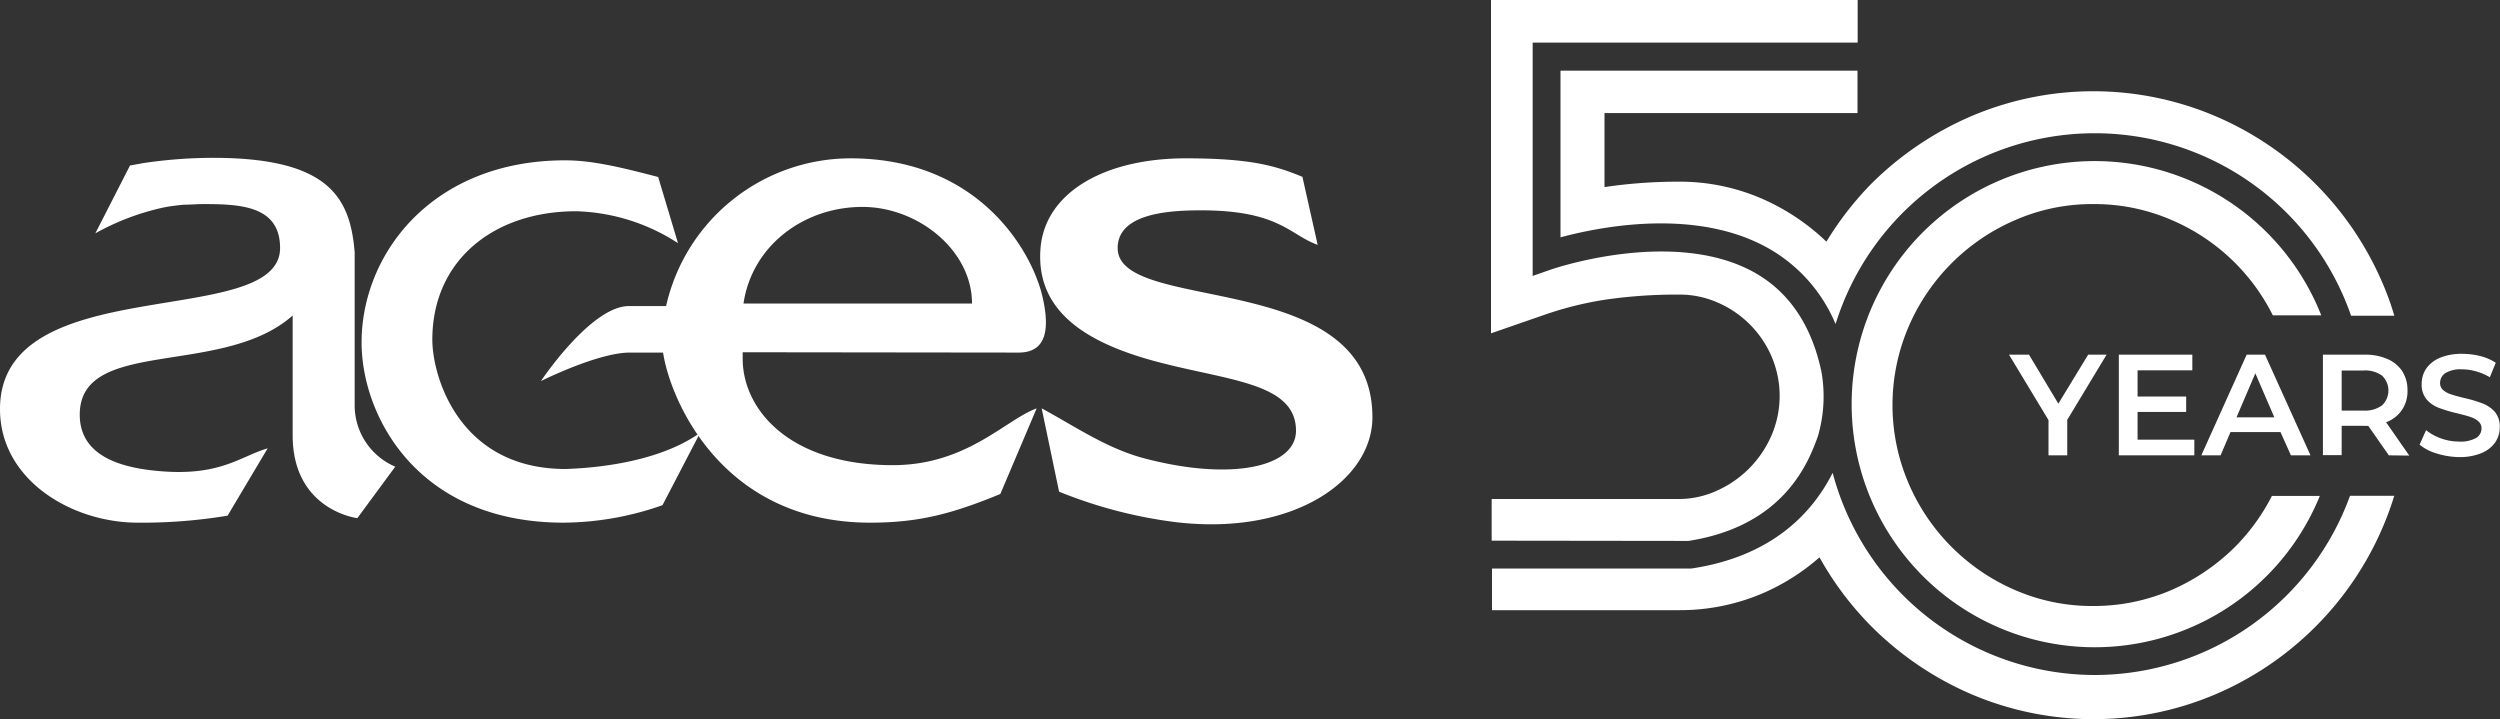 <svg xmlns="http://www.w3.org/2000/svg" viewBox="0 0 300 86.29"><rect x="0" y="0" width="300" height="86.29" fill="#333333" stroke="none"/><defs><style>.cls-1{fill:#fff;}</style></defs><title>aces-50-logo-white</title><g id="Layer_2" data-name="Layer 2"><g id="Layer_1-2" data-name="Layer 1"><path class="cls-1" d="M81.36,29.18a23.55,23.55,0,0,0-12.21-3.83c-9.94,0-17.27,5.92-17.27,15.41,0,4.38,3.18,15.52,16,15.52,5.14-.17,11.8-1.24,16.14-4.35L79.5,60.62a36.23,36.23,0,0,1-11.85,2.1C50,62.72,43.39,49.81,43.39,41.11c0-10.72,8.55-21.87,24.42-21.87,3.34,0,6.87.88,11.17,2Z"/><path class="cls-1" d="M122.22,42.31c2.9,0,3.93-2.07,2.9-6.62C123.86,30.14,117.47,19,102.05,19A22.72,22.72,0,0,0,79.93,36.73H75.46c-4.55,0-10.55,9-10.55,9s6.83-3.42,10.66-3.42h4c.84,5.59,7,20.41,24.85,20.41,5.83,0,9.83-1.06,15.62-3.44L124.4,49c-3.82,1.42-8.4,6.82-17.28,6.82-12.32,0-18-6.62-18-12.8v-.75ZM103.5,24.83c6.62,0,13.14,5.17,13.14,11.59H89.22c1-6.84,7.14-11.59,14.28-11.59"/><path class="cls-1" d="M158.12,29.38c-3.34-1.17-4.58-4.14-14-4.14-3.83,0-10,.36-10,4.53,0,8,30.57,2.3,30.57,20.3,0,7.51-9.36,14.17-23.33,12.62A55.37,55.37,0,0,1,127.09,59L125,49c4,2.16,7.78,4.8,12.31,6,10.59,2.79,18.21,1,18.21-3.31,0-5.93-8.57-6-17.44-8.49-7.67-2.16-14-5.88-13.19-13.72C125.63,23,132.64,19,142.29,19c7.84,0,10.79.9,14,2.22Z"/><path class="cls-1" d="M42.56,48.73V30.27c-.54-6.5-3-11.33-17-11.33h-.2a57.05,57.05,0,0,0-8.15.63l-1.61.29L11.44,28a29.77,29.77,0,0,1,8-3.06c.42-.09.85-.17,1.32-.23s.94-.12,1.41-.15c.7,0,1.47-.07,2.33-.07,4.49,0,9.11.27,9.11,5.28C33.57,39.68,0,32.28,0,49.09c0,8.53,8.64,13.63,16.52,13.63a62.7,62.7,0,0,0,10.79-.84l4.81-8.08c-3.15.91-5.48,3.2-12.21,2.79C15.05,56.29,9.57,55,9.57,49.76c0-9.34,17.17-4.45,25.55-11.9V52.24c0,9,7.76,9.94,7.76,9.94L47.43,56a8,8,0,0,1-4.87-7.24"/><path class="cls-1" d="M248.07,50.38v4.26h-2.25V50.41l-4.74-7.85h2.4L247,48.44l3.58-5.88h2.21Z"/><path class="cls-1" d="M263.32,52.76v1.88h-9.06V42.56h8.82v1.88h-6.57v3.14h5.83v1.85h-5.83v3.33Z"/><path class="cls-1" d="M273.66,51.85h-6l-1.19,2.79h-2.31l5.44-12.08h2.2l5.46,12.08h-2.35Zm-.74-1.77-2.28-5.28-2.26,5.28Z"/><path class="cls-1" d="M286.66,54.64l-2.47-3.54a2.91,2.91,0,0,1-.47,0H281v3.52h-2.25V42.56h5a6.63,6.63,0,0,1,2.74.52,4,4,0,0,1,1.79,1.48,4.21,4.21,0,0,1,.62,2.3,4,4,0,0,1-.67,2.34,3.93,3.93,0,0,1-1.9,1.47l2.78,4Zm-.81-9.56a3.43,3.43,0,0,0-2.23-.62H281v4.81h2.62a3.43,3.43,0,0,0,2.23-.63,2.46,2.46,0,0,0,0-3.56Z"/><path class="cls-1" d="M292.41,54.42a5.77,5.77,0,0,1-2.06-1.06l.78-1.74a6.13,6.13,0,0,0,1.82,1,6.56,6.56,0,0,0,2.17.37,3.75,3.75,0,0,0,2-.43,1.31,1.31,0,0,0,.66-1.14,1.11,1.11,0,0,0-.37-.86,2.74,2.74,0,0,0-.94-.52c-.38-.13-.9-.27-1.55-.43a17.67,17.67,0,0,1-2.24-.66,3.68,3.68,0,0,1-1.47-1,2.74,2.74,0,0,1-.61-1.89,3.26,3.26,0,0,1,.54-1.82,3.75,3.75,0,0,1,1.64-1.3,6.71,6.71,0,0,1,2.69-.48,8.84,8.84,0,0,1,2.17.27,6,6,0,0,1,1.85.8l-.71,1.74a6.92,6.92,0,0,0-1.66-.71,6.18,6.18,0,0,0-1.67-.24,3.51,3.51,0,0,0-2,.45,1.39,1.39,0,0,0-.64,1.19,1.07,1.07,0,0,0,.37.85,2.72,2.72,0,0,0,.94.51c.38.13.9.27,1.55.43a17.06,17.06,0,0,1,2.21.65,3.84,3.84,0,0,1,1.48,1,2.69,2.69,0,0,1,.61,1.86,3.22,3.22,0,0,1-.54,1.82,3.77,3.77,0,0,1-1.65,1.29,6.77,6.77,0,0,1-2.69.48A9.4,9.4,0,0,1,292.41,54.42Z"/><path class="cls-1" d="M202.61,64.91c11.6-1.8,14.45-9.59,15.53-12.53a17,17,0,0,0,.43-7.78c-1.18-5.57-3.88-9.55-8-11.88-9.7-5.45-24.26-.44-24.41-.39l-2.24.78v-28h39V0h-44V40l6.38-2.21a41.11,41.11,0,0,1,7.54-1.86,60.22,60.22,0,0,1,8.61-.58,11.31,11.31,0,0,1,4.63.94,12.38,12.38,0,0,1,6.53,6.54,12,12,0,0,1,0,9.35,12.82,12.82,0,0,1-6.58,6.7,10.93,10.93,0,0,1-4.58,1H179v5Z"/><path class="cls-1" d="M251.38,19.33a29.17,29.17,0,1,0,27,40.18h-5.75a24.45,24.45,0,0,1-4.43,6.12,24.92,24.92,0,0,1-7.69,5.2,23.46,23.46,0,0,1-9.38,1.89,23.14,23.14,0,0,1-9.27-1.89A24.42,24.42,0,0,1,229,57.93a23.83,23.83,0,0,1,0-18.65,24.42,24.42,0,0,1,12.9-12.9,23,23,0,0,1,9.27-1.89,23.21,23.21,0,0,1,9.37,1.89,24.17,24.17,0,0,1,12.2,11.46h5.81A29.24,29.24,0,0,0,251.38,19.33Z"/><path class="cls-1" d="M187.26,28.48c4.8-1.29,16.27-3.57,24.94,1.31a18.72,18.72,0,0,1,8.07,9.1,32.56,32.56,0,0,1,61.86-1h5.19a34.1,34.1,0,0,0-1.42-3.93,38.06,38.06,0,0,0-20-20,37.38,37.38,0,0,0-29.39,0A38.7,38.7,0,0,0,224.61,22a38.14,38.14,0,0,0-5.44,7,26.5,26.5,0,0,0-7.67-5.13,24.77,24.77,0,0,0-10-2.07,61.24,61.24,0,0,0-7.82.49l-1.14.16V13.57H222.9V8.48H187.26Z"/><path class="cls-1" d="M251.38,81a32.59,32.59,0,0,1-31.46-24.26c-2.08,4.1-6.59,9.93-16.94,11.48l-.12,0h-.13l-23.69,0v5h22.43a25.25,25.25,0,0,0,10-2,25.88,25.88,0,0,0,6.87-4.34,37.86,37.86,0,0,0,6.28,8.34,38.35,38.35,0,0,0,11.91,8.07,37.38,37.38,0,0,0,29.39,0,38.08,38.08,0,0,0,20-20,37.43,37.43,0,0,0,1.39-3.79H282A32.62,32.62,0,0,1,251.38,81Z"/></g></g></svg>